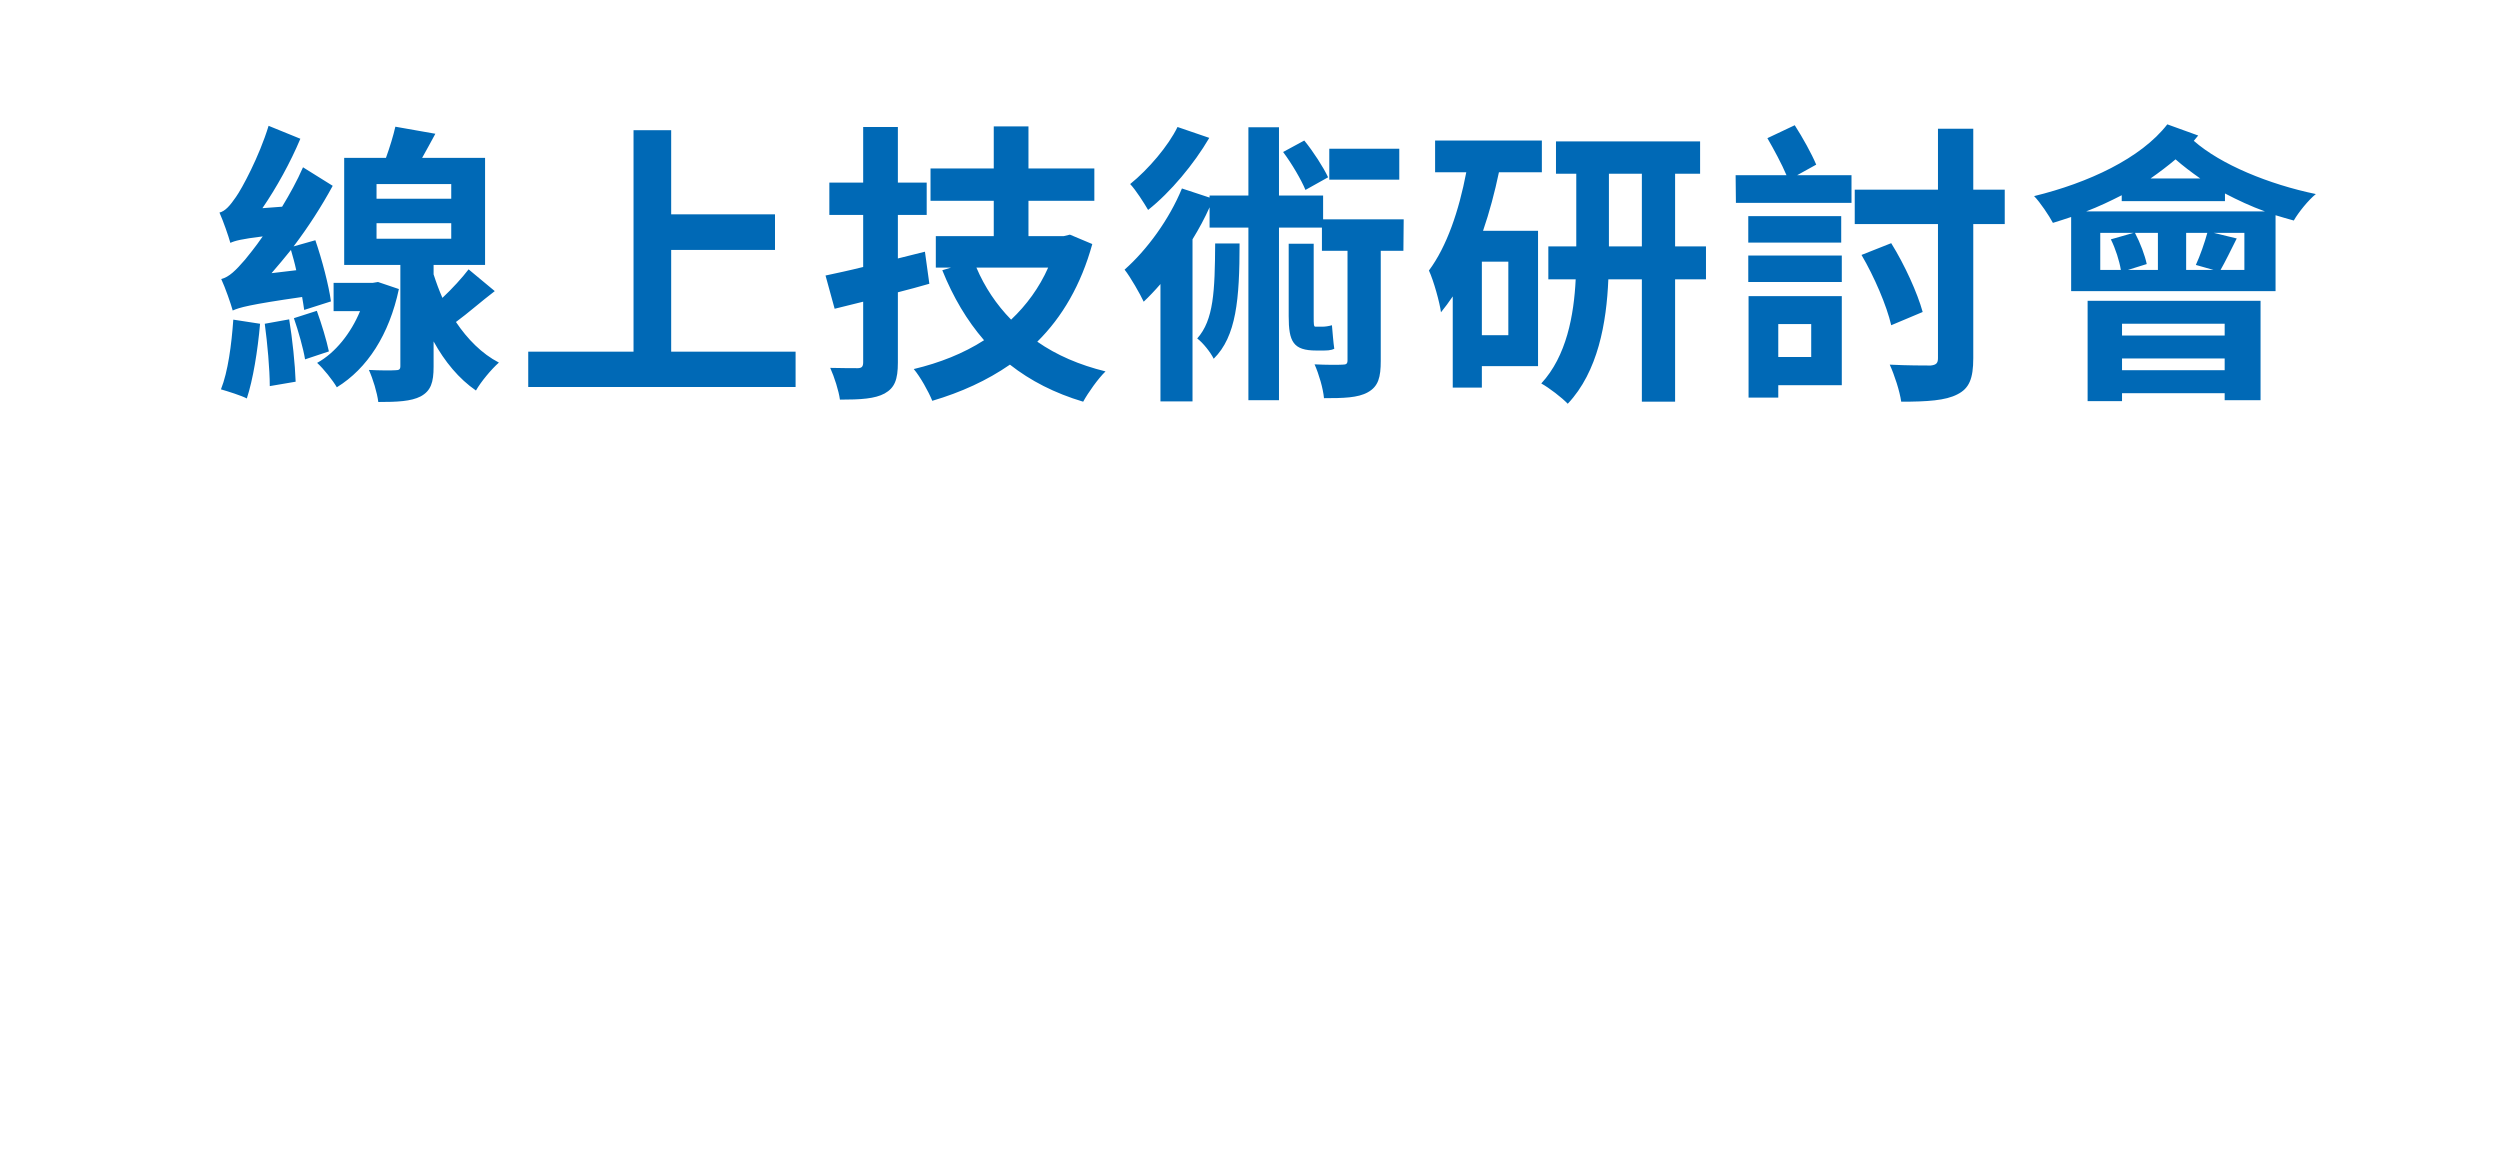 <svg width="153" height="71" viewBox="0 0 153 71" fill="none" xmlns="http://www.w3.org/2000/svg">
<g filter="url(#filter0_d_2160_795)">
<path d="M29.416 44.976H21.514L23.44 44.418C23.242 43.644 22.846 42.456 22.468 41.556L20.326 42.096C20.65 42.978 21.01 44.166 21.19 44.976H14.656V47.136H29.416V44.976ZM20.686 54.696C20.38 52.77 19.732 49.926 19.048 47.658L16.888 48.18C17.5 50.412 18.184 53.364 18.382 55.29L20.686 54.696ZM24.988 55.722C25.798 53.634 26.734 50.79 27.418 48.18L24.988 47.712C24.52 50.25 23.566 53.526 22.666 55.722H13.846V57.9H30.172V55.722H24.988ZM38.61 44.562V46.092H35.37V44.562H38.61ZM35.37 49.638V48H38.61V49.638H35.37ZM36.918 52.896C37.188 53.364 37.476 53.886 37.764 54.408L35.37 55.092V51.546H40.752V42.654H33.174V54.732C33.174 55.434 32.742 55.794 32.346 55.992C32.688 56.514 33.048 57.558 33.174 58.17C33.678 57.828 34.398 57.54 38.628 56.208C38.898 56.766 39.114 57.306 39.258 57.756L41.256 56.694C40.77 55.434 39.672 53.472 38.772 51.996L36.918 52.896ZM48.204 42.78H41.76V58.566H43.92V44.742H46.098V53.076C46.098 53.31 46.008 53.382 45.792 53.382C45.594 53.4 44.928 53.4 44.28 53.364C44.55 53.922 44.802 54.804 44.874 55.38C46.026 55.38 46.854 55.362 47.43 55.02C48.042 54.66 48.204 54.102 48.204 53.13V42.78ZM64.202 47.118C63.914 48.954 63.464 50.556 62.798 51.924C62.078 50.628 61.502 49.152 61.088 47.604C61.142 47.442 61.214 47.28 61.268 47.118H64.202ZM67.406 47.118V45.084H61.916C62.168 44.13 62.366 43.122 62.546 42.114L60.368 41.754C59.936 44.652 59.09 47.388 57.704 49.134V42.042H55.58V51.906L53.672 52.482V43.698H51.566V52.374C51.566 53.112 51.242 53.454 50.9 53.652C51.224 54.12 51.584 55.092 51.728 55.614C52.124 55.29 52.718 54.966 55.58 53.958V58.602H57.704V49.566C58.172 50.034 58.748 50.826 59 51.24C59.324 50.844 59.648 50.412 59.936 49.944C60.386 51.384 60.962 52.698 61.646 53.868C60.674 55.146 59.468 56.136 57.92 56.892C58.352 57.288 59.036 58.188 59.288 58.638C60.71 57.846 61.898 56.874 62.852 55.686C63.77 56.838 64.832 57.792 66.074 58.512C66.398 57.936 67.064 57.126 67.532 56.748C66.182 56.064 65.048 55.092 64.094 53.886C65.156 52.032 65.858 49.782 66.326 47.118H67.406ZM81.64 52.068H75.124V51.294H81.64V52.068ZM75.124 56.352V55.524H81.64V56.352H75.124ZM81.64 54.192H75.124V53.4H81.64V54.192ZM85.492 48.936V47.244H76.582C76.69 46.992 76.798 46.722 76.888 46.47H84.52V44.85H77.464C77.554 44.562 77.644 44.274 77.716 43.986C80.182 43.86 82.54 43.662 84.448 43.338L83.188 41.808C80.164 42.312 74.962 42.528 70.57 42.528C70.75 42.96 70.948 43.662 70.966 44.13C72.37 44.148 73.864 44.13 75.358 44.076C75.304 44.346 75.232 44.598 75.16 44.85H70.768V46.47H74.584C74.476 46.722 74.368 46.992 74.242 47.244H69.508V48.936H73.342C72.262 50.628 70.822 52.122 68.95 53.13C69.364 53.562 69.994 54.354 70.3 54.858C71.344 54.246 72.262 53.508 73.072 52.698V58.62H75.124V57.972H81.64V58.62H83.8V49.674H75.376C75.52 49.422 75.664 49.188 75.79 48.936H85.492Z" fill="white"/>
</g>
<rect x="0.5" y="0.5" width="152" height="30" rx="4.5" fill="white" stroke="white"/>
<path d="M16.618 16.718C17.014 16.268 17.41 15.782 17.806 15.296C17.914 15.674 18.04 16.106 18.13 16.538L16.618 16.718ZM20.254 18.446C20.128 17.492 19.714 15.908 19.3 14.702L17.968 15.08C18.868 13.892 19.678 12.632 20.362 11.372L18.544 10.238C18.184 11.066 17.734 11.876 17.266 12.65L16.06 12.74C16.924 11.48 17.77 9.95 18.382 8.492L16.438 7.7C15.862 9.59 14.8 11.552 14.44 12.056C14.08 12.578 13.792 12.92 13.432 13.01C13.666 13.532 13.99 14.468 14.098 14.864C14.368 14.738 14.764 14.63 16.078 14.468C15.61 15.152 15.196 15.638 14.998 15.89C14.422 16.556 14.026 16.952 13.54 17.078C13.792 17.618 14.134 18.608 14.242 19.004C14.638 18.824 15.232 18.644 18.49 18.176C18.544 18.464 18.58 18.734 18.616 18.968L20.254 18.446ZM14.278 19.562C14.17 21.092 13.954 22.748 13.522 23.828C13.954 23.954 14.764 24.206 15.106 24.386C15.484 23.234 15.772 21.47 15.916 19.814L14.278 19.562ZM16.204 19.814C16.366 21.02 16.51 22.604 16.51 23.63L18.094 23.36C18.058 22.298 17.896 20.75 17.698 19.544L16.204 19.814ZM17.986 19.472C18.256 20.246 18.562 21.326 18.67 21.992L20.128 21.506C19.984 20.822 19.678 19.814 19.39 19.022L17.986 19.472ZM23.134 17.258L22.81 17.312H20.416V19.04H22.036C21.478 20.39 20.524 21.596 19.408 22.208C19.804 22.568 20.362 23.27 20.614 23.702C22.486 22.55 23.818 20.48 24.412 17.69L23.134 17.258ZM23.044 13.658H27.616V14.612H23.044V13.658ZM23.044 11.264H27.616V12.164H23.044V11.264ZM28.678 16.484C28.282 17.006 27.67 17.672 27.076 18.23C26.878 17.78 26.698 17.294 26.536 16.79V16.214H29.686V9.662H25.834C26.086 9.194 26.374 8.708 26.644 8.186L24.196 7.754C24.07 8.312 23.854 9.014 23.62 9.662H21.064V16.214H24.502V22.406C24.502 22.604 24.43 22.658 24.196 22.658C23.98 22.676 23.242 22.676 22.576 22.64C22.828 23.198 23.08 24.026 23.152 24.602C24.304 24.602 25.15 24.566 25.744 24.26C26.374 23.918 26.536 23.396 26.536 22.442V20.894C27.22 22.136 28.084 23.18 29.128 23.9C29.434 23.36 30.082 22.586 30.532 22.19C29.488 21.65 28.606 20.75 27.904 19.706C28.642 19.166 29.452 18.446 30.28 17.816L28.678 16.484ZM41.076 21.524V15.296H47.43V13.118H41.076V7.97H38.772V21.524H32.328V23.684H48.69V21.524H41.076ZM56.606 15.404L54.95 15.818V13.154H56.714V11.174H54.95V7.772H52.826V11.174H50.756V13.154H52.826V16.34C51.962 16.556 51.188 16.718 50.522 16.862L51.08 18.896L52.826 18.464V22.172C52.826 22.442 52.736 22.532 52.484 22.532C52.25 22.532 51.512 22.532 50.81 22.514C51.062 23.072 51.332 23.918 51.404 24.458C52.682 24.458 53.546 24.404 54.14 24.08C54.752 23.738 54.95 23.234 54.95 22.19V17.888C55.598 17.726 56.246 17.546 56.876 17.366L56.606 15.404ZM64.148 16.376C63.608 17.6 62.816 18.68 61.88 19.562C60.98 18.644 60.26 17.564 59.756 16.376H64.148ZM65.48 14.36L65.102 14.45H62.942V12.29H66.974V10.31H62.942V7.736H60.818V10.31H56.948V12.29H60.818V14.45H57.272V16.376H58.208L57.668 16.538C58.334 18.194 59.18 19.616 60.224 20.822C58.964 21.632 57.506 22.208 55.922 22.586C56.318 23.054 56.822 23.954 57.056 24.53C58.82 24.008 60.404 23.288 61.808 22.316C63.068 23.306 64.544 24.062 66.29 24.584C66.596 24.026 67.208 23.162 67.658 22.73C66.056 22.334 64.67 21.74 63.482 20.912C65.012 19.4 66.164 17.42 66.848 14.936L65.48 14.36ZM85.636 9.104H81.352V10.994H85.636V9.104ZM81.28 10.85C80.992 10.238 80.38 9.284 79.822 8.6L78.526 9.302C79.066 10.022 79.642 11.012 79.894 11.624L81.28 10.85ZM72.064 7.772C71.506 8.924 70.282 10.364 69.166 11.264C69.508 11.624 70.012 12.416 70.264 12.848C71.632 11.768 73.072 10.04 74.008 8.438L72.064 7.772ZM74.368 14.9C74.35 17.834 74.278 19.58 73.27 20.714C73.63 20.984 74.098 21.578 74.278 21.956C75.664 20.588 75.862 18.32 75.862 14.9H74.368ZM80.92 21.452C81.19 21.452 81.442 21.452 81.658 21.344C81.604 21.002 81.55 20.3 81.514 19.904C81.334 19.958 81.1 19.994 80.92 19.994H80.506C80.398 19.994 80.398 19.85 80.398 19.364V14.918H78.868V19.346C78.868 20.912 79.138 21.452 80.56 21.452H80.92ZM85.906 13.424H80.974V11.966H78.274V7.79H76.402V11.966H74.026V12.092L72.334 11.534C71.56 13.424 70.192 15.296 68.824 16.502C69.184 16.952 69.796 18.032 69.994 18.464C70.318 18.158 70.678 17.78 71.02 17.384V24.566H72.982V14.648C73.378 14 73.738 13.334 74.026 12.686V13.928H76.402V24.494H78.274V13.928H80.902V15.35H82.468V22.046C82.468 22.262 82.396 22.316 82.162 22.316C81.928 22.334 81.172 22.334 80.452 22.298C80.722 22.91 80.974 23.774 81.028 24.368C82.216 24.368 83.098 24.35 83.71 24.008C84.358 23.648 84.502 23.09 84.502 22.082V15.35H85.888L85.906 13.424ZM92.31 20.516H90.69V16.016H92.31V20.516ZM94.362 10.544V8.6H87.828V10.544H89.736C89.286 12.902 88.548 15.08 87.45 16.556C87.738 17.168 88.116 18.536 88.188 19.112C88.44 18.806 88.674 18.482 88.908 18.14V23.72H90.69V22.406H94.128V14.126H90.762C91.158 12.974 91.482 11.75 91.734 10.544H94.362ZM98.466 15.08V10.634H100.482V15.08H98.466ZM104.406 15.08H102.516V10.634H104.046V8.654H95.226V10.634H96.468V15.08H94.758V17.096H96.432C96.324 19.292 95.874 21.794 94.326 23.468C94.812 23.738 95.586 24.332 95.946 24.71C97.8 22.748 98.322 19.742 98.43 17.096H100.482V24.584H102.516V17.096H104.406V15.08ZM110.846 19.832V21.848H108.83V19.832H110.846ZM112.718 18.122H107.012V24.332H108.83V23.576H112.718V18.122ZM106.994 17.258H112.718V15.638H106.994V17.258ZM106.994 13.226V14.846H112.682V13.226H106.994ZM111.152 10.076C110.864 9.392 110.324 8.42 109.838 7.664L108.164 8.456C108.56 9.14 109.046 10.04 109.334 10.724H106.22L106.238 12.416H113.312V10.724H109.982L111.152 10.076ZM122.69 11.606H120.764V7.88H118.604V11.606H113.51V13.712H118.604V21.92C118.604 22.244 118.478 22.334 118.154 22.37C117.794 22.37 116.732 22.37 115.652 22.316C115.94 22.946 116.264 23.936 116.354 24.584C117.956 24.584 119.072 24.512 119.792 24.134C120.512 23.774 120.764 23.18 120.764 21.92V13.712H122.69V11.606ZM117.668 19.094C117.344 17.924 116.57 16.214 115.742 14.882L113.924 15.602C114.698 16.916 115.472 18.716 115.742 19.904L117.668 19.094ZM136.15 19.814V20.534H129.868V19.814H136.15ZM129.868 22.658V21.938H136.15V22.658H129.868ZM127.762 24.548H129.868V24.062H136.15V24.494H138.346V18.41H127.762V24.548ZM127.672 12.938C128.428 12.65 129.148 12.308 129.85 11.948V12.308H136.168V11.84C136.96 12.254 137.77 12.632 138.616 12.938H127.672ZM137.356 16.52H135.898C136.186 16.016 136.528 15.314 136.888 14.594L135.484 14.252H137.356V16.52ZM128.536 16.52V14.252H130.57L129.184 14.648C129.472 15.224 129.706 15.962 129.796 16.52H128.536ZM132.064 16.52H130.228L131.38 16.16C131.272 15.638 130.984 14.864 130.66 14.252H132.064V16.52ZM135.088 14.252C134.926 14.846 134.638 15.674 134.386 16.214L135.466 16.52H133.792V14.252H135.088ZM131.614 10.922C132.154 10.544 132.676 10.148 133.144 9.752C133.594 10.148 134.116 10.544 134.656 10.922H131.614ZM132.64 7.61C131.02 9.698 127.798 11.192 124.486 12.002C124.846 12.362 125.422 13.226 125.638 13.64C125.998 13.532 126.376 13.406 126.754 13.28V17.816H139.264V13.172C139.642 13.28 140.02 13.406 140.38 13.496C140.668 12.992 141.28 12.236 141.73 11.876C138.868 11.282 135.916 10.076 134.26 8.618C134.35 8.51 134.44 8.402 134.53 8.294L132.64 7.61Z" fill="#0069B6"/>
<line x1="1" y1="16" x2="1" y2="71" stroke="white" stroke-width="2"/>
<defs>
<filter id="filter0_d_2160_795" x="11.846" y="41.556" width="75.646" height="21.082" filterUnits="userSpaceOnUse" color-interpolation-filters="sRGB">
<feFlood flood-opacity="0" result="BackgroundImageFix"/>
<feColorMatrix in="SourceAlpha" type="matrix" values="0 0 0 0 0 0 0 0 0 0 0 0 0 0 0 0 0 0 127 0" result="hardAlpha"/>
<feOffset dy="2"/>
<feGaussianBlur stdDeviation="1"/>
<feComposite in2="hardAlpha" operator="out"/>
<feColorMatrix type="matrix" values="0 0 0 0 0 0 0 0 0 0.15 0 0 0 0 0.217 0 0 0 1 0"/>
<feBlend mode="normal" in2="BackgroundImageFix" result="effect1_dropShadow_2160_795"/>
<feBlend mode="normal" in="SourceGraphic" in2="effect1_dropShadow_2160_795" result="shape"/>
</filter>
</defs>
</svg>
